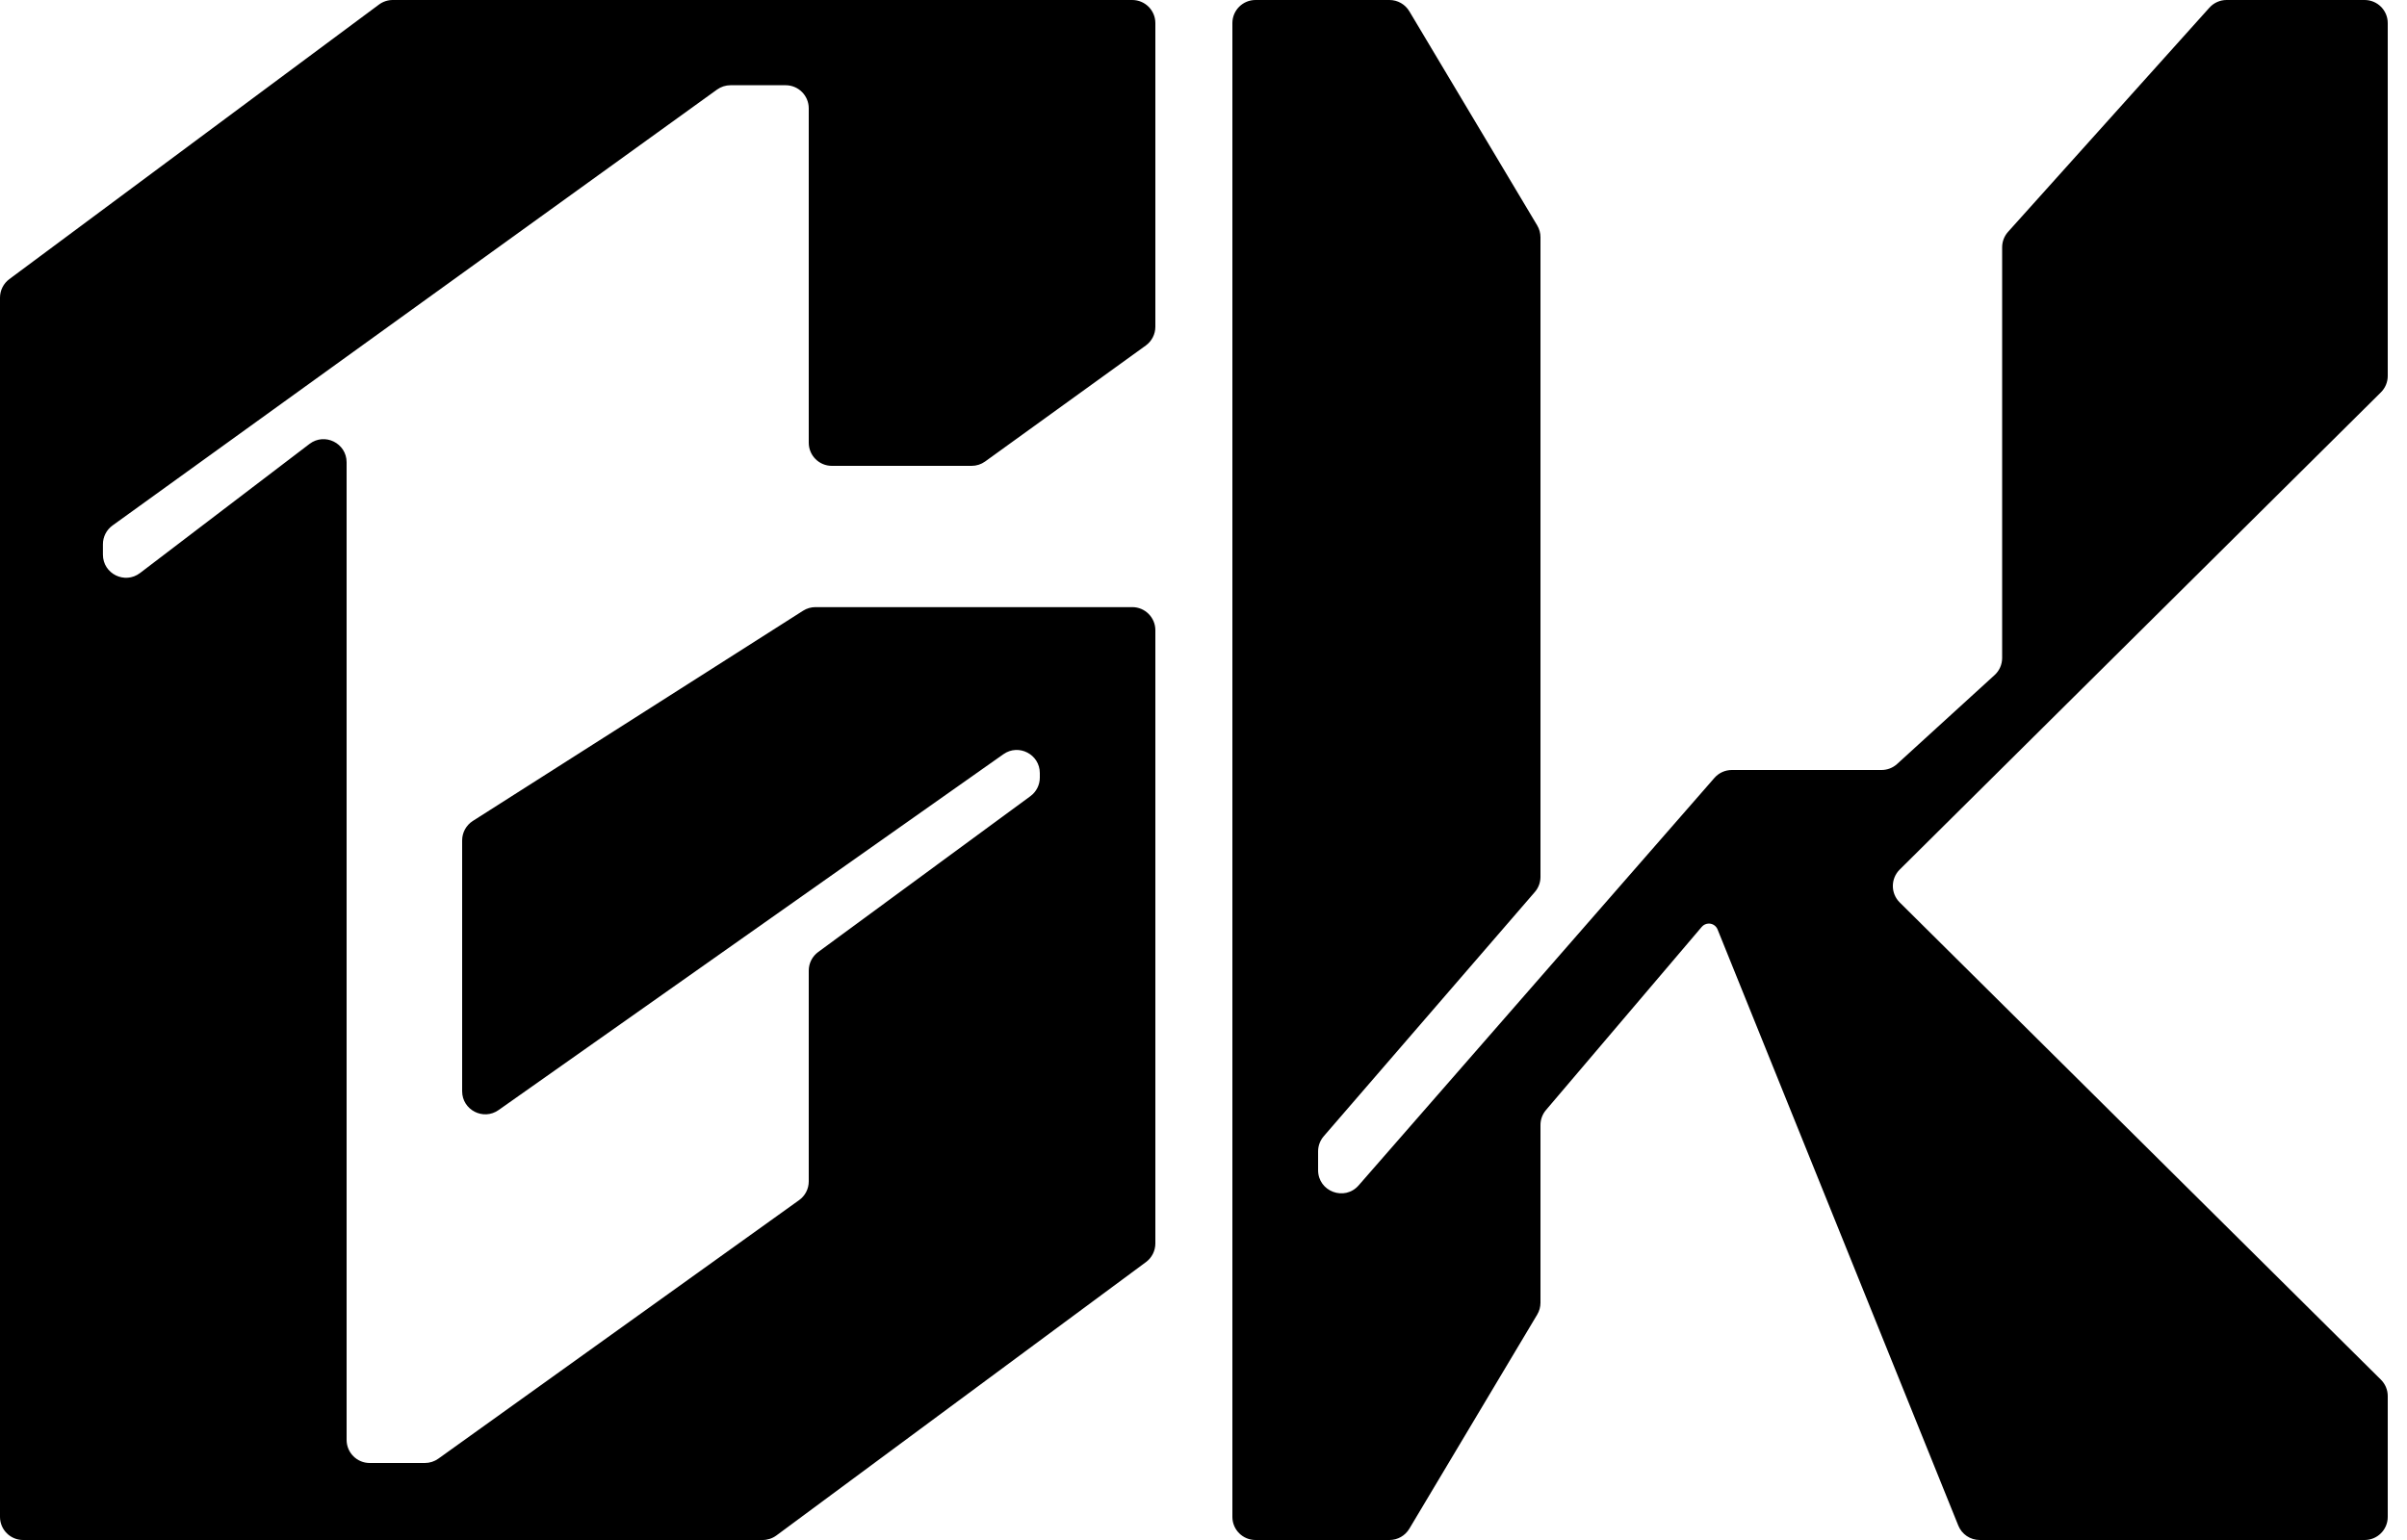 <svg width="100" height="64" viewBox="0 0 100 64" fill="none" xmlns="http://www.w3.org/2000/svg">
<path d="M32.255 63.812C32.089 63.934 31.889 64 31.683 64H0.96C0.43 64 0 63.57 0 63.04V12.37C0 12.067 0.144 11.781 0.387 11.6L15.745 0.189C15.911 0.066 16.111 0 16.318 0H47.04C47.57 0 48 0.43 48 0.96V13.58C48 13.889 47.852 14.178 47.602 14.359L40.929 19.178C40.765 19.297 40.568 19.36 40.367 19.36H34.56C34.03 19.36 33.6 18.93 33.6 18.4V4.502C33.6 3.972 33.17 3.542 32.64 3.542H30.35C30.149 3.542 29.952 3.606 29.789 3.723L4.675 21.838C4.424 22.019 4.276 22.309 4.276 22.617V23.05C4.276 23.845 5.186 24.295 5.818 23.814L12.858 18.449C13.49 17.967 14.4 18.418 14.4 19.212V59.84C14.4 60.37 14.83 60.8 15.36 60.8H17.651C17.852 60.8 18.048 60.737 18.211 60.62L33.199 49.876C33.451 49.696 33.6 49.406 33.6 49.096L33.6 40.338C33.6 40.032 33.745 39.745 33.992 39.564L42.808 33.088C43.055 32.907 43.2 32.62 43.2 32.314V32.129C43.2 31.35 42.323 30.895 41.687 31.344L20.713 46.133C20.077 46.581 19.2 46.127 19.2 45.348L19.2 34.927C19.2 34.599 19.368 34.293 19.644 34.117L33.364 25.381C33.518 25.283 33.697 25.231 33.88 25.231H47.04C47.57 25.231 48 25.661 48 26.191V51.677C48 51.981 47.856 52.267 47.611 52.449L32.255 63.812Z" fill="black"/>
<path d="M83.18 10.277C83.18 10.04 83.268 9.811 83.426 9.635L91.791 0.319C91.973 0.116 92.233 0 92.505 0H98.24C98.77 0 99.2 0.43 99.2 0.96V15.623C99.2 15.879 99.098 16.124 98.916 16.305L78.923 36.139C78.545 36.515 78.545 37.127 78.923 37.502L98.916 57.337C99.098 57.517 99.2 57.762 99.2 58.018V63.04C99.2 63.57 98.77 64 98.24 64H82.248C81.856 64 81.504 63.762 81.358 63.399L71.357 38.625C71.297 38.478 71.155 38.382 70.996 38.382C70.882 38.382 70.774 38.432 70.7 38.519L64.229 46.131C64.081 46.305 64 46.525 64 46.753V54.14C64 54.313 63.953 54.483 63.864 54.632L58.551 63.532C58.378 63.822 58.065 64 57.727 64H52.16C51.63 64 51.2 63.57 51.2 63.04V0.96C51.2 0.43 51.63 0 52.16 0H57.727C58.065 0 58.378 0.178 58.551 0.468L63.864 9.368C63.953 9.517 64 9.687 64 9.86V36.443C64 36.673 63.917 36.896 63.766 37.07L54.995 47.221C54.844 47.396 54.761 47.618 54.761 47.849V48.631C54.761 49.518 55.861 49.931 56.445 49.263L71.226 32.329C71.408 32.12 71.672 32 71.949 32H78.169C78.409 32 78.64 31.911 78.817 31.749L82.867 28.054C83.067 27.872 83.18 27.614 83.18 27.345V10.277Z" fill="black"/>
</svg>

